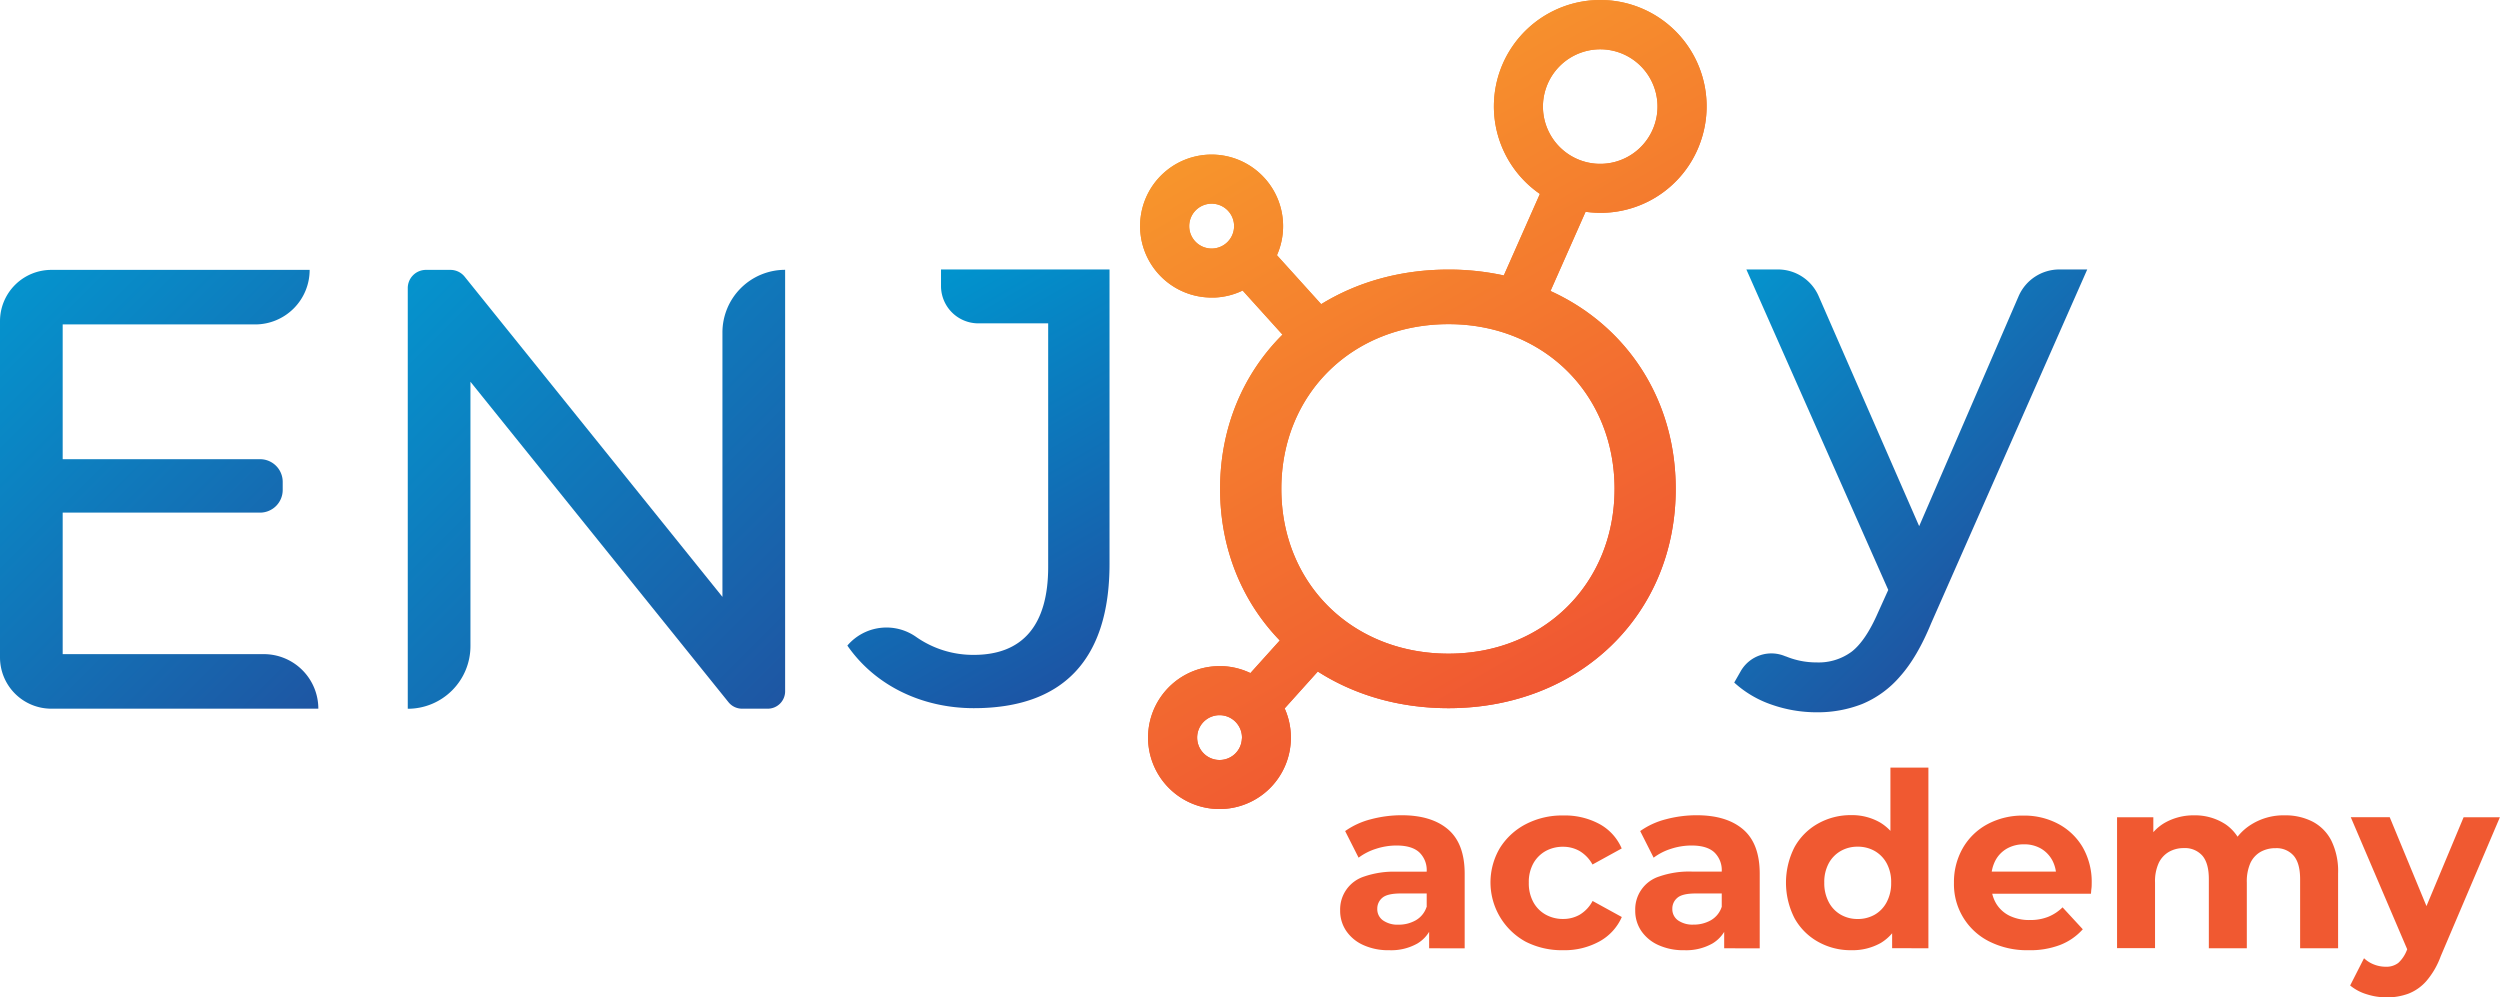 <svg xmlns="http://www.w3.org/2000/svg" xmlns:xlink="http://www.w3.org/1999/xlink" id="Camada_1" data-name="Camada 1" viewBox="0 0 881.39 351.64"><defs><style>.cls-1{fill:url(#Gradiente_sem_nome_583);}.cls-2{fill:url(#Gradiente_sem_nome_677);}.cls-3{fill:url(#gradi_azul);}.cls-4{fill:url(#gradi_azul-2);}.cls-5{fill:#f05931;}.cls-6{fill:url(#gradi_azul-3);}</style><linearGradient id="Gradiente_sem_nome_583" x1="555.38" y1="237.53" x2="442.39" y2="41.83" gradientUnits="userSpaceOnUse"><stop offset="0" stop-color="#f05732"></stop><stop offset="1" stop-color="#f7952c"></stop></linearGradient><linearGradient id="Gradiente_sem_nome_677" x1="386.97" y1="234.05" x2="312.94" y2="105.84" gradientUnits="userSpaceOnUse"><stop offset="0" stop-color="#1c55a5"></stop><stop offset="1" stop-color="#0094ce"></stop></linearGradient><linearGradient id="gradi_azul" x1="124.75" y1="237.37" x2="-3.44" y2="109.18" gradientUnits="userSpaceOnUse"><stop offset="0" stop-color="#1e56a3"></stop><stop offset="1" stop-color="#0593cd"></stop></linearGradient><linearGradient id="gradi_azul-2" x1="280.42" y1="242.64" x2="140.22" y2="102.45" xlink:href="#gradi_azul"></linearGradient><linearGradient id="gradi_azul-3" x1="707.16" y1="201.35" x2="608.26" y2="102.45" xlink:href="#gradi_azul"></linearGradient></defs><path class="cls-1" d="M559,74.66l-12.37,27.93c26.73,12.15,44.16,38,44.16,69.77,0,44.49-34.12,77.31-80.11,77.31-17.5,0-33.25-4.7-46.08-12.92l-11.69,13A25.2,25.2,0,0,1,447,278.58h0a25.19,25.19,0,1,1-17.14-43.73c.37,0,.74,0,1.11,0a25.15,25.15,0,0,1,9.87,2.45L451.2,225.8c-13.23-13.65-21.05-32.25-21.05-53.44,0-21.67,8.19-40.65,22-54.38l-14.05-15.55a25.08,25.08,0,0,1-9.86,2.47l-1.11,0a25.2,25.2,0,1,1,17.06-43.76h0a25.2,25.2,0,0,1,6,28.83l15.6,17.27c12.62-7.78,27.95-12.2,44.94-12.2a91.08,91.08,0,0,1,19.45,2.07l12.72-28.74a37.49,37.49,0,0,1,4.62-64.46,37.49,37.49,0,0,1,52.2,45.55h0A37.34,37.34,0,0,1,559,74.66ZM433,85.07a7.91,7.91,0,1,0-5.48,2.55A7.9,7.9,0,0,0,433,85.07Zm4.86,175.3a7.9,7.9,0,1,0-2.54,5.48A7.83,7.83,0,0,0,437.83,260.37ZM510.7,114.28c-33.9,0-58.95,24.61-58.95,58.08s25.05,58.09,58.95,58.09c33.47,0,58.52-24.62,58.52-58.09S544.17,114.28,510.7,114.28Zm35.36-67.79a20.19,20.19,0,1,0-1-15.42A20.11,20.11,0,0,0,546.06,46.49Z"></path><path class="cls-1" d="M559,74.66l-12.37,27.93c26.73,12.15,44.16,38,44.16,69.77,0,44.49-34.12,77.31-80.11,77.31-17.5,0-33.25-4.7-46.08-12.92l-11.69,13A25.2,25.2,0,0,1,447,278.58h0a25.19,25.19,0,1,1-17.14-43.73c.37,0,.74,0,1.11,0a25.15,25.15,0,0,1,9.87,2.45L451.2,225.8c-13.23-13.65-21.05-32.25-21.05-53.44,0-21.67,8.19-40.65,22-54.38l-14.05-15.55a25.08,25.08,0,0,1-9.86,2.47l-1.11,0a25.2,25.2,0,1,1,17.06-43.76h0a25.2,25.2,0,0,1,6,28.83l15.6,17.27c12.62-7.78,27.95-12.2,44.94-12.2a91.08,91.08,0,0,1,19.45,2.07l12.72-28.74a37.49,37.49,0,0,1,4.62-64.46,37.49,37.49,0,0,1,52.2,45.55h0A37.34,37.34,0,0,1,559,74.66ZM433,85.07a7.91,7.91,0,1,0-5.48,2.55A7.9,7.9,0,0,0,433,85.07Zm4.86,175.3a7.9,7.9,0,1,0-2.54,5.48A7.83,7.83,0,0,0,437.83,260.37ZM510.7,114.28c-33.9,0-58.95,24.61-58.95,58.08s25.05,58.09,58.95,58.09c33.47,0,58.52-24.62,58.52-58.09S544.17,114.28,510.7,114.28Zm35.36-67.79a20.19,20.19,0,1,0-1-15.42A20.11,20.11,0,0,0,546.06,46.49Z"></path><path class="cls-2" d="M331.76,95h59.41V198.76c0,34.08-16.61,50.91-47.85,50.91-18.14,0-34.75-7.87-44.58-22.07l.09-.1a18.13,18.13,0,0,1,24.2-2.92,35,35,0,0,0,20.29,6.3c17.26,0,26.22-10.49,26.22-31V114H344.93a13.16,13.16,0,0,1-13.17-13.17Z"></path><path class="cls-3" d="M22.1,230.62H93a19.23,19.23,0,0,1,19.23,19.23H18.09A18.09,18.09,0,0,1,0,231.77V113.24A18.09,18.09,0,0,1,18.09,95.15h91.08A19.22,19.22,0,0,1,90,114.38H22.1Zm-2-68.73H91.73a8,8,0,0,1,7.94,8v2.9a8,8,0,0,1-7.94,7.94H20.11Z"></path><path class="cls-4" d="M143.76,249.85V101.57a6.41,6.41,0,0,1,6.42-6.42h8.63a6.43,6.43,0,0,1,5,2.39L264.2,222.23h-9.5v-105a22.09,22.09,0,0,1,22.1-22.1h0V243.73a6.12,6.12,0,0,1-6.12,6.12h-9.07a6.13,6.13,0,0,1-4.77-2.28L156.35,122.78h9.51v105a22.1,22.1,0,0,1-22.1,22.1Z"></path><path class="cls-5" d="M489.77,335a21.15,21.15,0,0,1-9.18-1.84,14.37,14.37,0,0,1-6-5,12.56,12.56,0,0,1-2.11-7.12,12.17,12.17,0,0,1,8.41-12,32.18,32.18,0,0,1,11.5-1.72h12.19V315H493.81q-4.72,0-6.48,1.54a4.94,4.94,0,0,0-1.76,3.86,4.8,4.8,0,0,0,2,4.08A8.92,8.92,0,0,0,493,326a12.13,12.13,0,0,0,6.13-1.54,8.42,8.42,0,0,0,3.82-4.72l2.06,6.26a12.15,12.15,0,0,1-5.32,6.65A18.78,18.78,0,0,1,489.77,335Zm14.08-.68v-9l-.86-2V307.19a8.64,8.64,0,0,0-2.62-6.7c-1.74-1.6-4.42-2.4-8-2.4a23.34,23.34,0,0,0-7.25,1.16,20.39,20.39,0,0,0-6.14,3.13L474.24,293a27.36,27.36,0,0,1,9.1-4.17,42,42,0,0,1,10.81-1.41q10.56,0,16.39,5T516.38,308v26.35Z"></path><path class="cls-5" d="M551.14,335a28.06,28.06,0,0,1-13.26-3,23.82,23.82,0,0,1-9.1-33,23.46,23.46,0,0,1,9.1-8.41,27.73,27.73,0,0,1,13.26-3.09,25.68,25.68,0,0,1,12.74,3,17.8,17.8,0,0,1,7.86,8.63l-10.3,5.66a12.46,12.46,0,0,0-4.55-4.76,11.7,11.7,0,0,0-5.84-1.5A12.49,12.49,0,0,0,545,300a11.25,11.25,0,0,0-4.38,4.33,13.54,13.54,0,0,0-1.63,6.87,13.77,13.77,0,0,0,1.63,6.91,11.11,11.11,0,0,0,4.38,4.38,12.49,12.49,0,0,0,6.09,1.5,11.7,11.7,0,0,0,5.84-1.5,12.33,12.33,0,0,0,4.55-4.85l10.3,5.66a18.11,18.11,0,0,1-7.86,8.59A25.49,25.49,0,0,1,551.14,335Z"></path><path class="cls-5" d="M593.79,335a21.09,21.09,0,0,1-9.18-1.84,14.4,14.4,0,0,1-6-5,12.63,12.63,0,0,1-2.1-7.12A12.17,12.17,0,0,1,585,309a32.14,32.14,0,0,1,11.5-1.72h12.19V315H597.83q-4.73,0-6.48,1.54a4.91,4.91,0,0,0-1.76,3.86,4.82,4.82,0,0,0,2,4.08,8.94,8.94,0,0,0,5.45,1.5,12.15,12.15,0,0,0,6.14-1.54,8.46,8.46,0,0,0,3.82-4.72l2.06,6.26a12.19,12.19,0,0,1-5.32,6.65A18.83,18.83,0,0,1,593.79,335Zm14.08-.68v-9l-.86-2V307.19a8.68,8.68,0,0,0-2.62-6.7q-2.62-2.4-8-2.4a23.41,23.41,0,0,0-7.26,1.16,20.34,20.34,0,0,0-6.13,3.13L578.26,293a27.3,27.3,0,0,1,9.09-4.17,42.11,42.11,0,0,1,10.82-1.41q10.56,0,16.39,5T620.4,308v26.35Z"></path><path class="cls-5" d="M652.67,335a23.4,23.4,0,0,1-11.76-3,21.36,21.36,0,0,1-8.24-8.28,27.58,27.58,0,0,1,0-25.06,21.36,21.36,0,0,1,8.24-8.28,23.4,23.4,0,0,1,11.76-3A19.83,19.83,0,0,1,662.88,290a16.91,16.91,0,0,1,6.78,7.81q2.4,5.24,2.4,13.39a33.57,33.57,0,0,1-2.32,13.39,16.15,16.15,0,0,1-6.65,7.85A20.29,20.29,0,0,1,652.67,335Zm2.23-11a12,12,0,0,0,6-1.5,10.92,10.92,0,0,0,4.25-4.42,14.17,14.17,0,0,0,1.59-6.87,13.85,13.85,0,0,0-1.59-6.87A11.07,11.07,0,0,0,660.9,300a12,12,0,0,0-6-1.5A11.81,11.81,0,0,0,649,300a11.07,11.07,0,0,0-4.25,4.33,13.85,13.85,0,0,0-1.59,6.87,14.17,14.17,0,0,0,1.59,6.87,10.92,10.92,0,0,0,4.25,4.42A11.81,11.81,0,0,0,654.9,324Zm12.18,10.3v-9.44l.26-13.73-.86-13.65V270.63h13.39v63.68Z"></path><path class="cls-5" d="M715.14,335a29.54,29.54,0,0,1-13.81-3.08,22.51,22.51,0,0,1-12.45-20.69A24,24,0,0,1,692,299a22,22,0,0,1,8.75-8.46,26.16,26.16,0,0,1,12.66-3,25.46,25.46,0,0,1,12.23,2.92,21.87,21.87,0,0,1,8.62,8.23,24.52,24.52,0,0,1,3.18,12.79c0,.52,0,1.11-.09,1.76s-.11,1.28-.17,1.85H699.7v-7.81h30.46l-5.23,2.31a12.19,12.19,0,0,0-1.37-6.26,10.7,10.7,0,0,0-4-4.16,11.71,11.71,0,0,0-6-1.5,12,12,0,0,0-6,1.5,10.48,10.48,0,0,0-4.07,4.2,13.24,13.24,0,0,0-1.46,6.4v2.06a12.7,12.7,0,0,0,1.71,6.69,11.35,11.35,0,0,0,4.72,4.33,15.89,15.89,0,0,0,7.21,1.51,17,17,0,0,0,6.4-1.12,15.61,15.61,0,0,0,5.1-3.35l7.13,7.73a20.74,20.74,0,0,1-8,5.53A29.54,29.54,0,0,1,715.14,335Z"></path><path class="cls-5" d="M805.52,287.45a21,21,0,0,1,9.74,2.19,15.46,15.46,0,0,1,6.65,6.69,24.43,24.43,0,0,1,2.4,11.54v26.44H810.92V309.93c0-3.72-.76-6.46-2.27-8.24a8,8,0,0,0-6.39-2.66,10.59,10.59,0,0,0-5.33,1.33,8.8,8.8,0,0,0-3.56,3.95,16,16,0,0,0-1.24,6.83v23.17H778.74V309.93c0-3.72-.76-6.46-2.27-8.24A8.19,8.19,0,0,0,769.9,299a10.38,10.38,0,0,0-5.23,1.33,9,9,0,0,0-3.61,3.95,15.52,15.52,0,0,0-1.29,6.83v23.17H746.38V288.13h12.79v12.53l-2.4-3.6a15.92,15.92,0,0,1,6.78-7.17,20.53,20.53,0,0,1,10-2.44,19.58,19.58,0,0,1,11.16,3.22,15.49,15.49,0,0,1,6.35,9.82l-4.72-1.28a18.78,18.78,0,0,1,7.38-8.54A21.41,21.41,0,0,1,805.52,287.45Z"></path><path class="cls-5" d="M841.39,351.64a23.34,23.34,0,0,1-7-1.11,16.81,16.81,0,0,1-5.83-3.09l4.89-9.61a10.88,10.88,0,0,0,3.56,2.23,11.43,11.43,0,0,0,4.08.77,6.89,6.89,0,0,0,4.42-1.33,11.7,11.7,0,0,0,3-4.42l2.4-5.66,1-1.46,16.65-39.83h12.79l-20.86,49a28.28,28.28,0,0,1-5.11,8.8,16.26,16.26,0,0,1-6.35,4.42A21.91,21.91,0,0,1,841.39,351.64Zm7.9-15.53-20.51-48h13.73l16,38.71Z"></path><path class="cls-6" d="M640.49,251.12a47.91,47.91,0,0,1-15.82-2.67,37.53,37.53,0,0,1-13.26-7.81l2.32-4.06a12.46,12.46,0,0,1,15.76-5.18l.1,0a28.17,28.17,0,0,0,10.9,2.14,19.57,19.57,0,0,0,12.41-3.85q4.9-3.86,9.19-13.69l7.06-15.61,2.14-2.57,40.39-93.41A15.66,15.66,0,0,1,726.05,95h9.82l-55,124.67q-4.92,12-11,18.81a35.57,35.57,0,0,1-13.37,9.73A43,43,0,0,1,640.49,251.12Zm27-39.13L615.69,95h11.14a15.65,15.65,0,0,1,14.34,9.39l40,91.54Z"></path></svg>